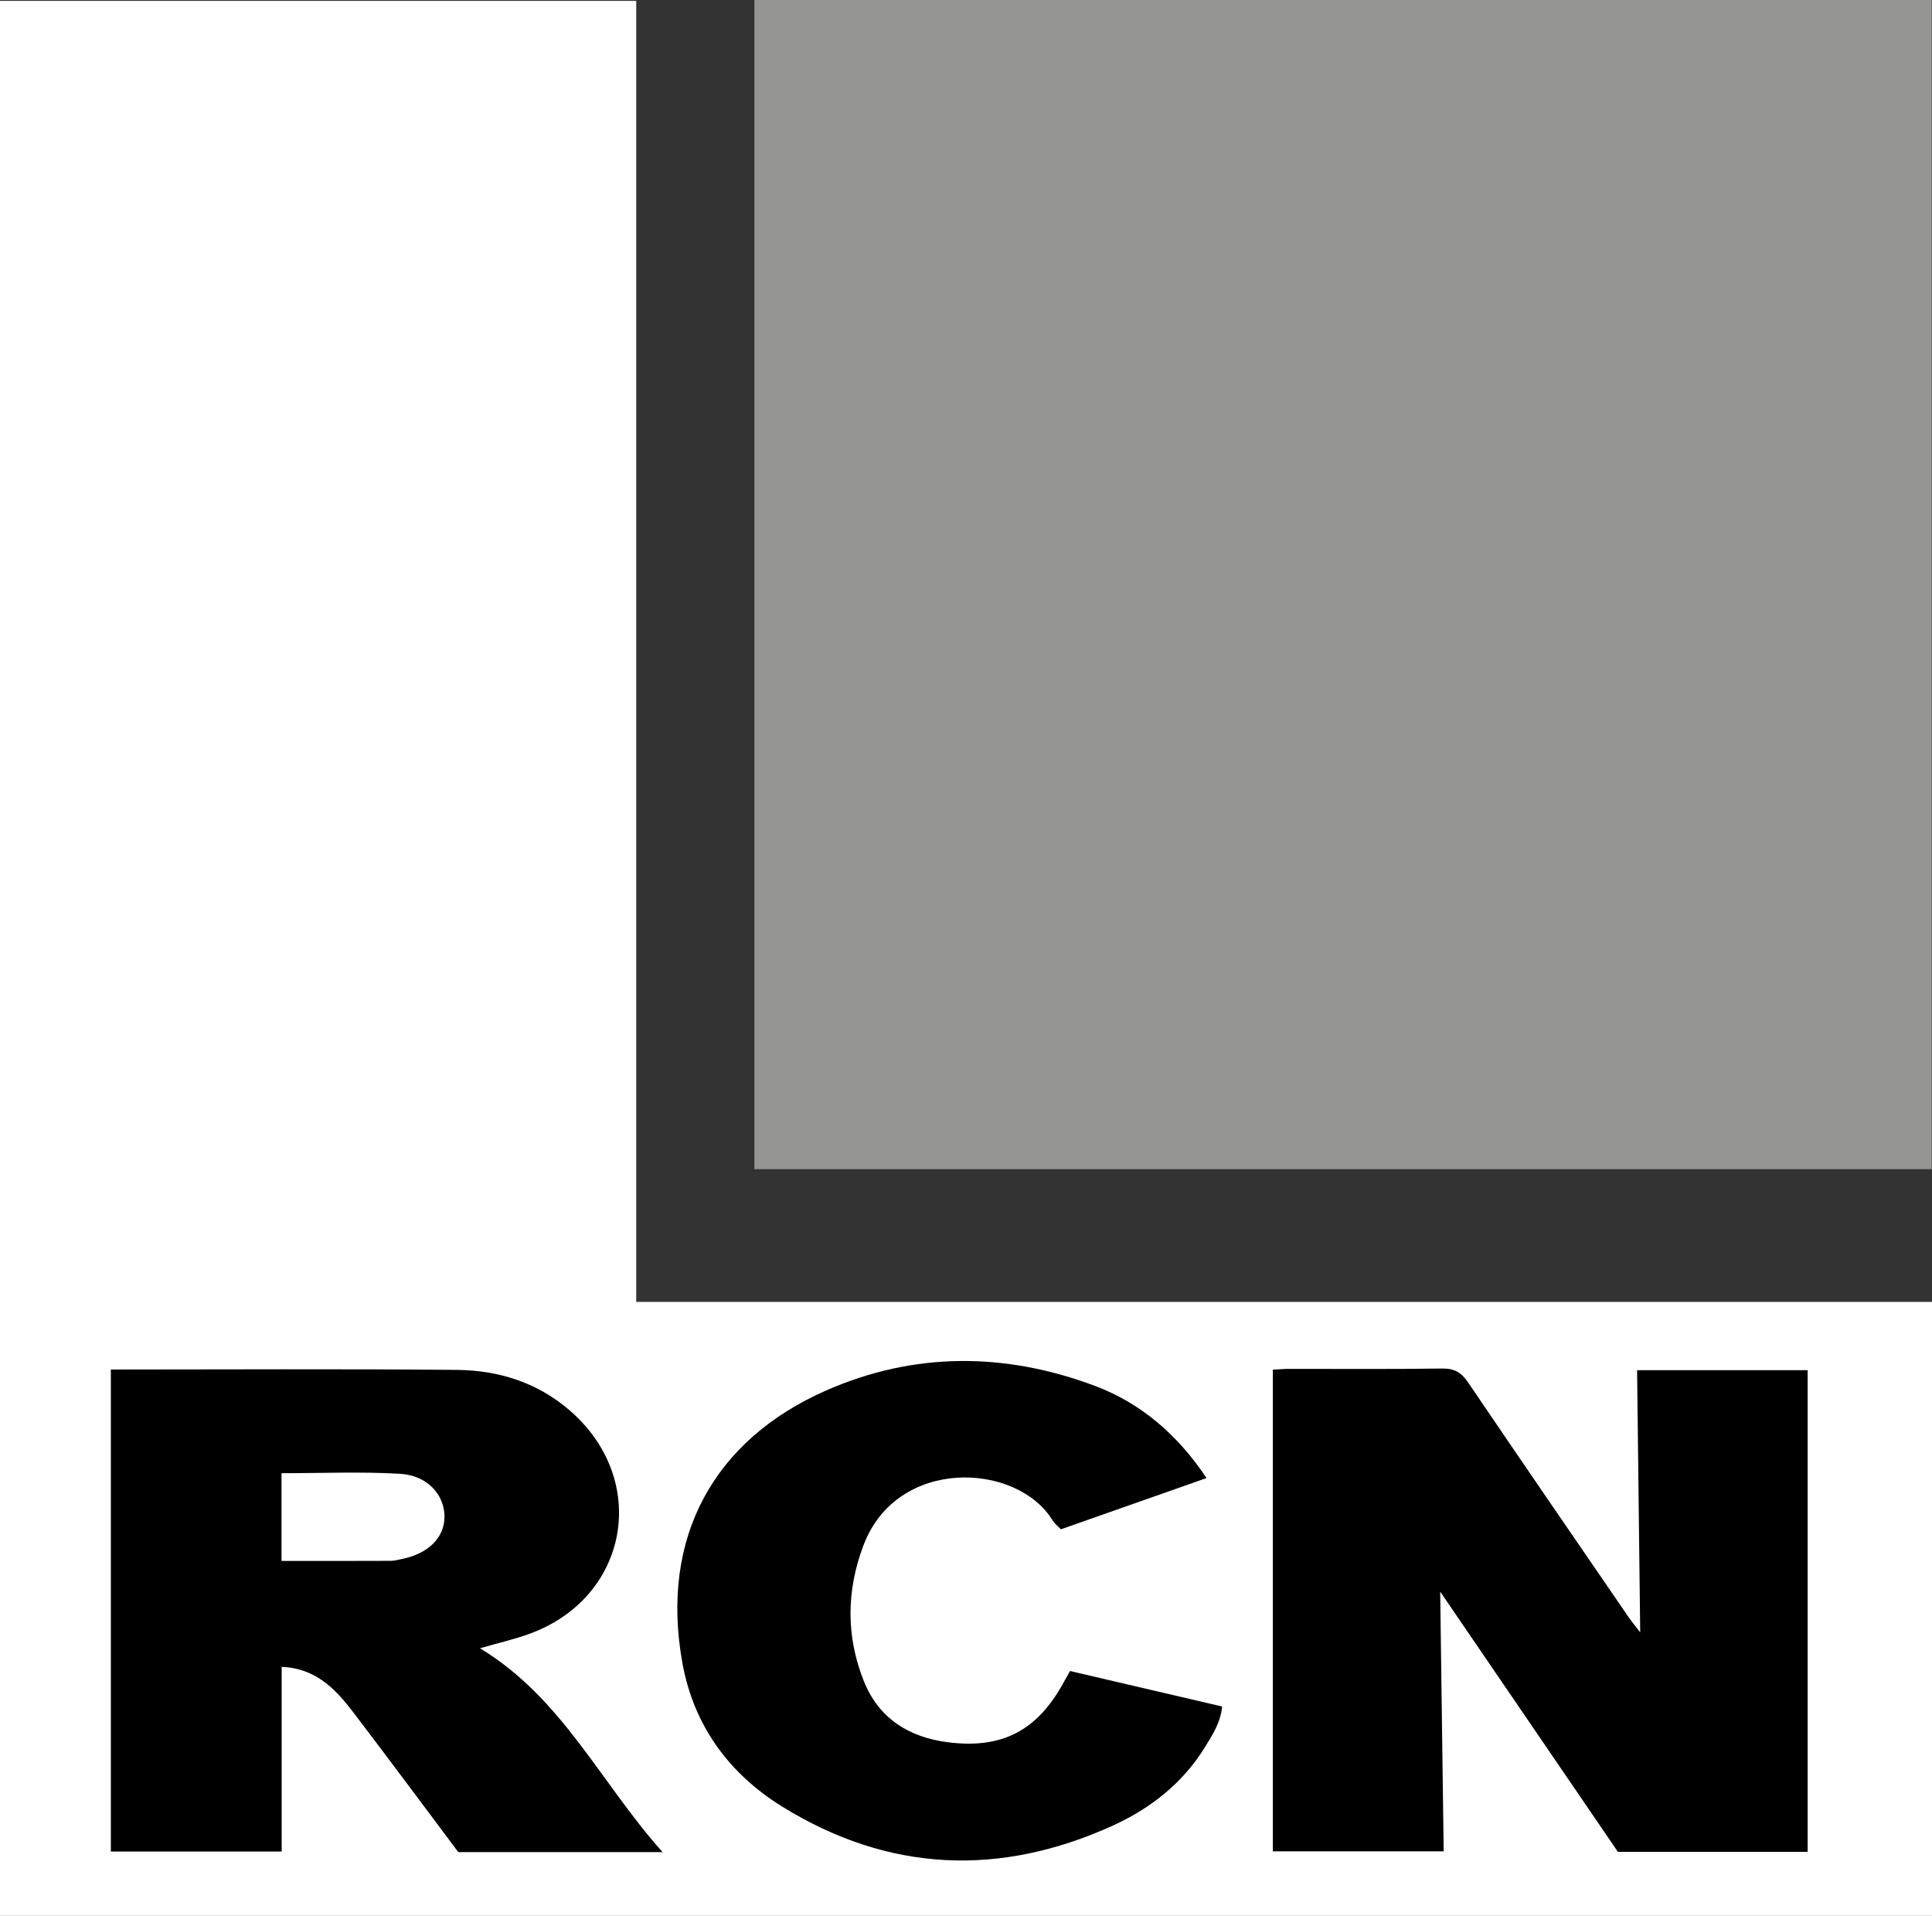 <svg xmlns="http://www.w3.org/2000/svg" id="b" viewBox="0 0 397.59 394.22"><rect x="0" y="0" width="397.59" height="394.22" fill="#333333" stroke="none"/><defs><style>.d{fill:#fff;}.e{fill:#959594;}</style></defs><g id="c"><path class="d" d="m397.59,394.22H0V.18h130.93v267.71h266.67v126.33Z"></path><path class="e" d="m155.25,240.58V0h242.28v240.58h-242.28Z"></path><path d="m337.54,335.87c-.22-18.33-.43-35.99-.64-53.93h35.1v99.11h-39.05c-11.98-17.53-24.07-35.23-36.57-53.54.25,18.31.48,35.73.72,53.43h-35.16v-99.11c1.23-.06,2.36-.16,3.5-.16,10.46-.01,20.92.08,31.37-.07,2.53-.04,3.95.84,5.32,2.87,10.92,16.11,21.95,32.15,32.96,48.2.69,1,1.48,1.94,2.45,3.21Z"></path><path d="m22.81,281.8c23.97,0,47.59-.15,71.2.08,8.54.08,16.53,2.55,23.2,8.31,16.57,14.28,12.27,38.5-8.23,45.99-3.11,1.14-6.37,1.87-10.21,2.98,16.91,10.2,24.85,27.73,37.58,41.94h-42.04c-7.23-9.64-14.37-19.27-21.63-28.79-3.64-4.78-7.73-9.05-14.71-9.32v38H22.81v-99.18Z"></path><path d="m248.29,304.14c-10.07,3.54-19.91,7.01-29.96,10.54-.57-.6-1.3-1.15-1.74-1.87-7.33-11.94-31.97-13.09-38.88,5.13-3.54,9.33-3.63,18.73.06,27.97,3.05,7.65,9.23,11.54,17.23,12.58,11.2,1.45,18.49-2.37,23.92-12.36.37-.67.75-1.34,1.29-2.29,10.35,2.42,20.73,4.84,31.29,7.3-.29,3.27-1.99,5.87-3.57,8.43-4.56,7.36-11.14,12.53-18.9,16.07-23.29,10.59-46.15,9.62-67.98-3.85-10.96-6.76-18.29-16.67-20.62-29.61-4.69-25.97,6.64-45.95,29.5-56.03,18.11-7.99,36.88-7.95,55.45-.96,9.39,3.53,16.94,9.99,22.93,18.96Z"></path><path class="d" d="m57.93,321.19v-18.05c8.23,0,16.33-.35,24.38.12,5.61.32,9.12,4.25,9.16,8.75.04,4.35-3.28,7.67-8.76,8.78-.76.15-1.52.38-2.28.38-7.44.03-14.88.02-22.5.02Z"></path></g></svg>